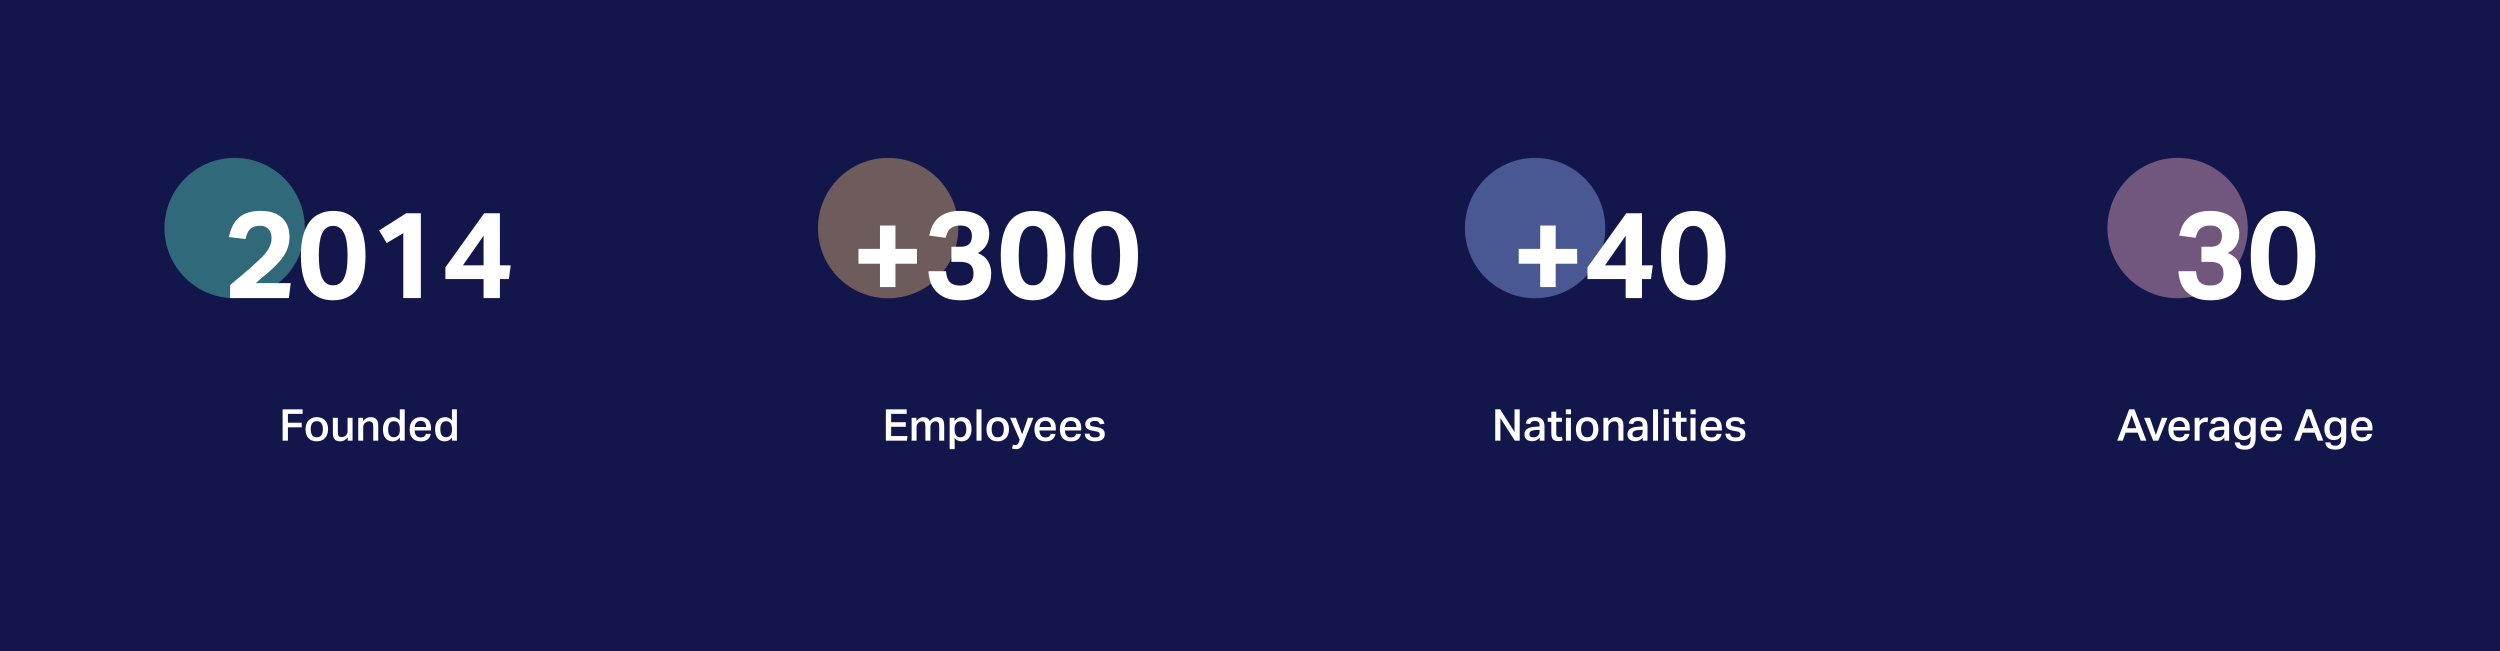 <svg xmlns="http://www.w3.org/2000/svg" width="1140" height="297" viewBox="0 0 1140 297" fill="none"><rect x="0" y="0" width="1140" height="297" fill="#808080" stroke="none"/><path opacity="0.9" d="M0 0H1140V297H0V0Z" fill="#060A45"></path><circle opacity="0.4" cx="405" cy="104" r="32" fill="#F6C574"></circle><path d="M401.267 120.25H391.467V113.474H401.267V102.834H408.323V113.474H418.123V120.25H408.323V130.89H401.267V120.25ZM431.383 123.666C431.57 126.092 432.186 127.791 433.231 128.762C434.277 129.732 435.807 130.218 437.823 130.218C439.615 130.218 441.071 129.807 442.191 128.986C443.349 128.127 443.927 126.727 443.927 124.786C443.927 122.882 443.442 121.519 442.471 120.698C441.538 119.839 439.97 119.41 437.767 119.41H433.847V112.522H438.215C441.538 112.522 443.199 110.86 443.199 107.538C443.199 106.903 443.106 106.306 442.919 105.746C442.733 105.148 442.434 104.644 442.023 104.234C441.613 103.786 441.071 103.45 440.399 103.226C439.727 102.964 438.887 102.834 437.879 102.834C436.087 102.834 434.65 103.244 433.567 104.066C432.485 104.887 431.701 106.343 431.215 108.434L423.711 107.426C424.047 105.82 424.533 104.327 425.167 102.946C425.839 101.564 426.735 100.37 427.855 99.362C429.013 98.354 430.413 97.57 432.055 97.01C433.698 96.45 435.658 96.17 437.935 96.17C440.138 96.17 442.061 96.45 443.703 97.01C445.346 97.532 446.709 98.26 447.791 99.194C448.911 100.127 449.733 101.247 450.255 102.554C450.815 103.823 451.095 105.186 451.095 106.642C451.095 108.546 450.666 110.244 449.807 111.738C448.986 113.194 447.679 114.407 445.887 115.378C448.127 116.311 449.695 117.599 450.591 119.242C451.525 120.847 451.991 122.602 451.991 124.506C451.991 126.335 451.73 128.015 451.207 129.546C450.685 131.076 449.845 132.383 448.687 133.466C447.567 134.548 446.13 135.388 444.375 135.986C442.621 136.62 440.511 136.938 438.047 136.938C435.247 136.938 432.914 136.546 431.047 135.762C429.218 134.94 427.743 133.895 426.623 132.626C425.503 131.356 424.701 129.938 424.215 128.37C423.73 126.764 423.45 125.196 423.375 123.666H431.383ZM470.964 136.938C466.335 136.938 462.732 135.295 460.156 132.01C457.617 128.724 456.348 123.572 456.348 116.554C456.348 113.044 456.684 110.02 457.356 107.482C458.065 104.906 459.055 102.778 460.324 101.098C461.631 99.418 463.199 98.186 465.028 97.402C466.857 96.58 468.911 96.17 471.188 96.17C475.817 96.17 479.401 97.831 481.94 101.154C484.516 104.439 485.804 109.572 485.804 116.554C485.804 123.572 484.497 128.724 481.884 132.01C479.308 135.295 475.668 136.938 470.964 136.938ZM471.02 130.106C472.252 130.106 473.279 129.807 474.1 129.21C474.959 128.575 475.649 127.679 476.172 126.522C476.695 125.327 477.068 123.908 477.292 122.266C477.516 120.586 477.628 118.682 477.628 116.554C477.628 114.426 477.516 112.54 477.292 110.898C477.068 109.218 476.695 107.799 476.172 106.642C475.649 105.447 474.959 104.551 474.1 103.954C473.279 103.319 472.252 103.002 471.02 103.002C469.788 103.002 468.761 103.319 467.94 103.954C467.119 104.551 466.447 105.447 465.924 106.642C465.439 107.799 465.084 109.218 464.86 110.898C464.636 112.54 464.524 114.426 464.524 116.554C464.524 118.682 464.636 120.586 464.86 122.266C465.084 123.908 465.439 125.327 465.924 126.522C466.447 127.679 467.119 128.575 467.94 129.21C468.761 129.807 469.788 130.106 471.02 130.106ZM504.105 136.938C499.475 136.938 495.873 135.295 493.297 132.01C490.758 128.724 489.489 123.572 489.489 116.554C489.489 113.044 489.825 110.02 490.497 107.482C491.206 104.906 492.195 102.778 493.465 101.098C494.771 99.418 496.339 98.186 498.169 97.402C499.998 96.58 502.051 96.17 504.329 96.17C508.958 96.17 512.542 97.831 515.081 101.154C517.657 104.439 518.945 109.572 518.945 116.554C518.945 123.572 517.638 128.724 515.025 132.01C512.449 135.295 508.809 136.938 504.105 136.938ZM504.161 130.106C505.393 130.106 506.419 129.807 507.241 129.21C508.099 128.575 508.79 127.679 509.313 126.522C509.835 125.327 510.209 123.908 510.433 122.266C510.657 120.586 510.769 118.682 510.769 116.554C510.769 114.426 510.657 112.54 510.433 110.898C510.209 109.218 509.835 107.799 509.313 106.642C508.79 105.447 508.099 104.551 507.241 103.954C506.419 103.319 505.393 103.002 504.161 103.002C502.929 103.002 501.902 103.319 501.081 103.954C500.259 104.551 499.587 105.447 499.065 106.642C498.579 107.799 498.225 109.218 498.001 110.898C497.777 112.54 497.665 114.426 497.665 116.554C497.665 118.682 497.777 120.586 498.001 122.266C498.225 123.908 498.579 125.327 499.065 126.522C499.587 127.679 500.259 128.575 501.081 129.21C501.902 129.807 502.929 130.106 504.161 130.106Z" fill="white"></path><path d="M403.946 186.65H413.446V188.73H406.366V192.53H413.046V194.63H406.366V198.85H413.826L413.546 200.93H403.946V186.65ZM417.898 190.53V192.03C418.618 191.03 419.472 190.45 420.458 190.29C420.712 190.25 420.978 190.23 421.258 190.23C421.965 190.256 422.538 190.436 422.978 190.77C423.418 191.09 423.738 191.53 423.938 192.09C424.858 190.836 425.992 190.21 427.338 190.21C428.445 190.21 429.258 190.516 429.778 191.13C430.298 191.743 430.558 192.723 430.558 194.07V200.93H428.278V194.69C428.278 194.183 428.245 193.763 428.178 193.43C428.112 193.096 428.012 192.836 427.878 192.65C427.758 192.45 427.598 192.316 427.398 192.25C427.198 192.17 426.972 192.13 426.718 192.13C426.318 192.13 425.965 192.203 425.658 192.35C425.352 192.496 425.092 192.69 424.878 192.93C424.678 193.17 424.525 193.443 424.418 193.75C424.312 194.043 424.258 194.35 424.258 194.67V200.93H421.978V194.47C421.978 193.576 421.838 192.963 421.558 192.63C421.292 192.296 420.918 192.13 420.438 192.13C420.238 192.13 419.998 192.176 419.718 192.27C419.438 192.35 419.165 192.49 418.898 192.69C418.645 192.89 418.425 193.156 418.238 193.49C418.052 193.823 417.958 194.23 417.958 194.71V200.93H415.698V190.53H417.898ZM433.042 190.53H435.262V191.97C435.688 191.396 436.175 190.963 436.722 190.67C437.282 190.363 437.922 190.21 438.642 190.21C439.375 190.21 440.015 190.343 440.562 190.61C441.108 190.863 441.562 191.23 441.922 191.71C442.295 192.19 442.568 192.77 442.742 193.45C442.928 194.116 443.022 194.863 443.022 195.69C443.022 196.53 442.915 197.296 442.702 197.99C442.488 198.67 442.182 199.256 441.782 199.75C441.395 200.23 440.922 200.603 440.362 200.87C439.802 201.123 439.168 201.25 438.462 201.25C437.902 201.25 437.355 201.143 436.822 200.93C436.288 200.716 435.788 200.323 435.322 199.75V204.81H433.042V190.53ZM435.302 195.91C435.302 196.59 435.375 197.156 435.522 197.61C435.668 198.05 435.862 198.403 436.102 198.67C436.355 198.936 436.642 199.123 436.962 199.23C437.295 199.336 437.642 199.39 438.002 199.39C438.375 199.39 438.722 199.323 439.042 199.19C439.362 199.056 439.642 198.843 439.882 198.55C440.122 198.256 440.308 197.876 440.442 197.41C440.575 196.943 440.642 196.376 440.642 195.71C440.642 195.03 440.568 194.463 440.422 194.01C440.288 193.543 440.102 193.17 439.862 192.89C439.635 192.596 439.368 192.39 439.062 192.27C438.755 192.15 438.435 192.09 438.102 192.09C437.288 192.09 436.615 192.356 436.082 192.89C435.562 193.423 435.302 194.263 435.302 195.41V195.91ZM447.569 186.65V200.93H445.289V186.65H447.569ZM454.971 199.41C455.931 199.41 456.631 199.083 457.071 198.43C457.524 197.763 457.751 196.856 457.751 195.71C457.751 194.576 457.524 193.683 457.071 193.03C456.631 192.376 455.931 192.05 454.971 192.05C454.011 192.05 453.304 192.383 452.851 193.05C452.411 193.703 452.191 194.59 452.191 195.71C452.191 196.843 452.404 197.743 452.831 198.41C453.271 199.076 453.984 199.41 454.971 199.41ZM454.951 201.25C453.324 201.25 452.064 200.77 451.171 199.81C450.277 198.85 449.831 197.49 449.831 195.73C449.831 194.903 449.944 194.15 450.171 193.47C450.411 192.79 450.751 192.21 451.191 191.73C451.631 191.25 452.171 190.876 452.811 190.61C453.451 190.343 454.177 190.21 454.991 190.21C455.817 190.21 456.551 190.35 457.191 190.63C457.831 190.896 458.364 191.27 458.791 191.75C459.231 192.23 459.557 192.81 459.771 193.49C459.997 194.156 460.111 194.89 460.111 195.69C460.111 196.596 459.984 197.396 459.731 198.09C459.477 198.77 459.117 199.35 458.651 199.83C458.197 200.296 457.657 200.65 457.031 200.89C456.404 201.13 455.711 201.25 454.951 201.25ZM461.893 202.77C462.226 202.89 462.606 202.95 463.033 202.95C463.433 202.95 463.746 202.85 463.973 202.65C464.199 202.463 464.413 202.103 464.613 201.57L464.993 200.57L460.613 190.53H463.253L466.113 198.03L468.733 190.53H471.213L467.073 201.03C466.833 201.643 466.606 202.183 466.393 202.65C466.179 203.116 465.939 203.51 465.673 203.83C465.406 204.15 465.086 204.39 464.713 204.55C464.353 204.723 463.906 204.81 463.373 204.81C463.026 204.81 462.706 204.783 462.413 204.73C462.119 204.69 461.806 204.616 461.473 204.51L461.893 202.77ZM481.306 197.85C481.119 198.93 480.659 199.77 479.926 200.37C479.192 200.956 478.139 201.25 476.766 201.25C475.112 201.25 473.852 200.776 472.986 199.83C472.132 198.87 471.706 197.523 471.706 195.79C471.706 194.896 471.826 194.103 472.066 193.41C472.319 192.716 472.666 192.136 473.106 191.67C473.559 191.19 474.092 190.83 474.706 190.59C475.332 190.336 476.019 190.21 476.766 190.21C477.566 190.21 478.259 190.336 478.846 190.59C479.432 190.83 479.919 191.176 480.306 191.63C480.692 192.07 480.979 192.603 481.166 193.23C481.352 193.843 481.446 194.53 481.446 195.29V196.29H473.986C474.012 197.236 474.252 198.003 474.706 198.59C475.159 199.176 475.846 199.47 476.766 199.47C477.486 199.47 478.026 199.33 478.386 199.05C478.746 198.77 478.986 198.37 479.106 197.85H481.306ZM479.226 194.71C479.226 193.856 479.026 193.183 478.626 192.69C478.226 192.196 477.586 191.95 476.706 191.95C475.866 191.95 475.226 192.203 474.786 192.71C474.346 193.203 474.092 193.87 474.026 194.71H479.226ZM492.907 197.85C492.721 198.93 492.261 199.77 491.527 200.37C490.794 200.956 489.741 201.25 488.367 201.25C486.714 201.25 485.454 200.776 484.587 199.83C483.734 198.87 483.307 197.523 483.307 195.79C483.307 194.896 483.427 194.103 483.667 193.41C483.921 192.716 484.267 192.136 484.707 191.67C485.161 191.19 485.694 190.83 486.307 190.59C486.934 190.336 487.621 190.21 488.367 190.21C489.167 190.21 489.861 190.336 490.447 190.59C491.034 190.83 491.521 191.176 491.907 191.63C492.294 192.07 492.581 192.603 492.767 193.23C492.954 193.843 493.047 194.53 493.047 195.29V196.29H485.587C485.614 197.236 485.854 198.003 486.307 198.59C486.761 199.176 487.447 199.47 488.367 199.47C489.087 199.47 489.627 199.33 489.987 199.05C490.347 198.77 490.587 198.37 490.707 197.85H492.907ZM490.827 194.71C490.827 193.856 490.627 193.183 490.227 192.69C489.827 192.196 489.187 191.95 488.307 191.95C487.467 191.95 486.827 192.203 486.387 192.71C485.947 193.203 485.694 193.87 485.627 194.71H490.827ZM496.829 197.75C496.869 198.096 496.962 198.383 497.109 198.61C497.255 198.823 497.435 198.996 497.649 199.13C497.875 199.263 498.135 199.356 498.429 199.41C498.722 199.45 499.035 199.47 499.369 199.47C500.129 199.47 500.675 199.356 501.009 199.13C501.342 198.903 501.509 198.57 501.509 198.13C501.509 197.783 501.402 197.49 501.189 197.25C500.989 197.01 500.569 196.836 499.929 196.73C499.102 196.583 498.375 196.443 497.749 196.31C497.122 196.176 496.595 195.996 496.169 195.77C495.742 195.53 495.422 195.23 495.209 194.87C494.995 194.496 494.889 193.996 494.889 193.37C494.889 192.89 494.995 192.456 495.209 192.07C495.422 191.67 495.715 191.336 496.089 191.07C496.475 190.79 496.929 190.576 497.449 190.43C497.982 190.283 498.562 190.21 499.189 190.21C499.989 190.21 500.655 190.29 501.189 190.45C501.722 190.61 502.155 190.83 502.489 191.11C502.822 191.39 503.075 191.71 503.249 192.07C503.422 192.43 503.555 192.81 503.649 193.21L501.609 193.49C501.449 192.97 501.202 192.583 500.869 192.33C500.549 192.076 500.009 191.95 499.249 191.95C498.809 191.95 498.449 191.99 498.169 192.07C497.889 192.15 497.662 192.25 497.489 192.37C497.329 192.49 497.215 192.623 497.149 192.77C497.095 192.916 497.069 193.063 497.069 193.21C497.069 193.436 497.095 193.623 497.149 193.77C497.202 193.916 497.295 194.036 497.429 194.13C497.575 194.223 497.769 194.303 498.009 194.37C498.249 194.436 498.549 194.503 498.909 194.57L500.209 194.79C500.902 194.91 501.475 195.063 501.929 195.25C502.395 195.436 502.762 195.67 503.029 195.95C503.309 196.216 503.502 196.53 503.609 196.89C503.715 197.25 503.769 197.65 503.769 198.09C503.769 199.036 503.409 199.803 502.689 200.39C501.969 200.963 500.875 201.25 499.409 201.25C498.809 201.25 498.229 201.19 497.669 201.07C497.122 200.963 496.629 200.776 496.189 200.51C495.749 200.243 495.389 199.89 495.109 199.45C494.842 198.996 494.689 198.43 494.649 197.75H496.829Z" fill="white"></path><circle opacity="0.4" cx="700" cy="104" r="32" fill="#9CBBFE"></circle><path d="M702.337 120.25H692.537V113.474H702.337V102.834H709.393V113.474H719.193V120.25H709.393V130.89H702.337V120.25ZM723.886 121.93L741.582 97.234H748.75V120.978H753.678L752.838 127.25H748.75V135.93H741.302V127.25H723.886V121.93ZM741.302 120.978V107.482L731.894 120.978H741.302ZM772.034 136.938C767.405 136.938 763.802 135.295 761.226 132.01C758.688 128.724 757.418 123.572 757.418 116.554C757.418 113.044 757.754 110.02 758.426 107.482C759.136 104.906 760.125 102.778 761.394 101.098C762.701 99.418 764.269 98.186 766.098 97.402C767.928 96.58 769.981 96.17 772.258 96.17C776.888 96.17 780.472 97.831 783.01 101.154C785.586 104.439 786.874 109.572 786.874 116.554C786.874 123.572 785.568 128.724 782.954 132.01C780.378 135.295 776.738 136.938 772.034 136.938ZM772.09 130.106C773.322 130.106 774.349 129.807 775.17 129.21C776.029 128.575 776.72 127.679 777.242 126.522C777.765 125.327 778.138 123.908 778.362 122.266C778.586 120.586 778.698 118.682 778.698 116.554C778.698 114.426 778.586 112.54 778.362 110.898C778.138 109.218 777.765 107.799 777.242 106.642C776.72 105.447 776.029 104.551 775.17 103.954C774.349 103.319 773.322 103.002 772.09 103.002C770.858 103.002 769.832 103.319 769.01 103.954C768.189 104.551 767.517 105.447 766.994 106.642C766.509 107.799 766.154 109.218 765.93 110.898C765.706 112.54 765.594 114.426 765.594 116.554C765.594 118.682 765.706 120.586 765.93 122.266C766.154 123.908 766.509 125.327 766.994 126.522C767.517 127.679 768.189 128.575 769.01 129.21C769.832 129.807 770.858 130.106 772.09 130.106Z" fill="white"></path><path d="M681.827 186.65H684.067L690.627 196.97V186.65H692.987V200.93H690.747L684.167 190.65V200.93H681.827V186.65ZM700.606 196.07C699.926 196.11 699.373 196.183 698.946 196.29C698.533 196.396 698.213 196.536 697.986 196.71C697.759 196.87 697.606 197.063 697.526 197.29C697.459 197.503 697.426 197.736 697.426 197.99C697.426 198.443 697.566 198.796 697.846 199.05C698.139 199.303 698.566 199.43 699.126 199.43C700.126 199.43 700.866 199.176 701.346 198.67C701.826 198.163 702.066 197.476 702.066 196.61V196.01L700.606 196.07ZM702.106 199.57C701.719 200.036 701.246 200.423 700.686 200.73C700.126 201.036 699.446 201.19 698.646 201.19C698.153 201.19 697.693 201.123 697.266 200.99C696.839 200.87 696.466 200.683 696.146 200.43C695.839 200.176 695.593 199.856 695.406 199.47C695.233 199.07 695.146 198.603 695.146 198.07C695.146 197.35 695.306 196.77 695.626 196.33C695.946 195.876 696.359 195.523 696.866 195.27C697.386 195.016 697.966 194.843 698.606 194.75C699.246 194.643 699.886 194.576 700.526 194.55L702.066 194.47V194.03C702.066 193.243 701.873 192.703 701.486 192.41C701.113 192.103 700.619 191.95 700.006 191.95C699.299 191.95 698.773 192.07 698.426 192.31C698.093 192.55 697.873 192.896 697.766 193.35L695.686 193.13C695.873 192.116 696.333 191.376 697.066 190.91C697.799 190.443 698.806 190.21 700.086 190.21C700.913 190.21 701.593 190.316 702.126 190.53C702.673 190.743 703.106 191.036 703.426 191.41C703.746 191.783 703.966 192.23 704.086 192.75C704.219 193.256 704.286 193.816 704.286 194.43V200.93H702.106V199.57ZM705.762 192.33V190.53H707.402V187.73H709.662V190.53H712.242V192.33H709.662V197.77C709.662 198.303 709.769 198.69 709.982 198.93C710.209 199.17 710.536 199.29 710.962 199.29C711.189 199.29 711.402 199.276 711.602 199.25C711.816 199.223 712.022 199.176 712.222 199.11L712.562 200.81C711.922 201.023 711.229 201.13 710.482 201.13C709.336 201.13 708.536 200.836 708.082 200.25C707.629 199.65 707.402 198.756 707.402 197.57V192.33H705.762ZM716.388 186.65V188.91H714.028V186.65H716.388ZM716.348 190.53V200.93H714.068V190.53H716.348ZM723.75 199.41C724.71 199.41 725.41 199.083 725.85 198.43C726.303 197.763 726.53 196.856 726.53 195.71C726.53 194.576 726.303 193.683 725.85 193.03C725.41 192.376 724.71 192.05 723.75 192.05C722.79 192.05 722.083 192.383 721.63 193.05C721.19 193.703 720.97 194.59 720.97 195.71C720.97 196.843 721.183 197.743 721.61 198.41C722.05 199.076 722.763 199.41 723.75 199.41ZM723.73 201.25C722.103 201.25 720.843 200.77 719.95 199.81C719.057 198.85 718.61 197.49 718.61 195.73C718.61 194.903 718.723 194.15 718.95 193.47C719.19 192.79 719.53 192.21 719.97 191.73C720.41 191.25 720.95 190.876 721.59 190.61C722.23 190.343 722.957 190.21 723.77 190.21C724.597 190.21 725.33 190.35 725.97 190.63C726.61 190.896 727.143 191.27 727.57 191.75C728.01 192.23 728.337 192.81 728.55 193.49C728.777 194.156 728.89 194.89 728.89 195.69C728.89 196.596 728.763 197.396 728.51 198.09C728.257 198.77 727.897 199.35 727.43 199.83C726.977 200.296 726.437 200.65 725.81 200.89C725.183 201.13 724.49 201.25 723.73 201.25ZM733.357 190.53V192.05C733.824 191.41 734.344 190.943 734.917 190.65C735.504 190.356 736.131 190.21 736.797 190.21C739.117 190.21 740.277 191.49 740.277 194.05V200.93H737.997V194.41C737.997 193.57 737.844 192.983 737.537 192.65C737.231 192.303 736.777 192.13 736.177 192.13C735.777 192.13 735.404 192.203 735.057 192.35C734.724 192.483 734.437 192.67 734.197 192.91C733.957 193.15 733.764 193.43 733.617 193.75C733.484 194.056 733.417 194.383 733.417 194.73V200.93H731.157V190.53H733.357ZM747.579 196.07C746.899 196.11 746.345 196.183 745.919 196.29C745.505 196.396 745.185 196.536 744.959 196.71C744.732 196.87 744.579 197.063 744.499 197.29C744.432 197.503 744.399 197.736 744.399 197.99C744.399 198.443 744.539 198.796 744.819 199.05C745.112 199.303 745.539 199.43 746.099 199.43C747.099 199.43 747.839 199.176 748.319 198.67C748.799 198.163 749.039 197.476 749.039 196.61V196.01L747.579 196.07ZM749.079 199.57C748.692 200.036 748.219 200.423 747.659 200.73C747.099 201.036 746.419 201.19 745.619 201.19C745.125 201.19 744.665 201.123 744.239 200.99C743.812 200.87 743.439 200.683 743.119 200.43C742.812 200.176 742.565 199.856 742.379 199.47C742.205 199.07 742.119 198.603 742.119 198.07C742.119 197.35 742.279 196.77 742.599 196.33C742.919 195.876 743.332 195.523 743.839 195.27C744.359 195.016 744.939 194.843 745.579 194.75C746.219 194.643 746.859 194.576 747.499 194.55L749.039 194.47V194.03C749.039 193.243 748.845 192.703 748.459 192.41C748.085 192.103 747.592 191.95 746.979 191.95C746.272 191.95 745.745 192.07 745.399 192.31C745.065 192.55 744.845 192.896 744.739 193.35L742.659 193.13C742.845 192.116 743.305 191.376 744.039 190.91C744.772 190.443 745.779 190.21 747.059 190.21C747.885 190.21 748.565 190.316 749.099 190.53C749.645 190.743 750.079 191.036 750.399 191.41C750.719 191.783 750.939 192.23 751.059 192.75C751.192 193.256 751.259 193.816 751.259 194.43V200.93H749.079V199.57ZM756.055 186.65V200.93H753.775V186.65H756.055ZM761.017 186.65V188.91H758.657V186.65H761.017ZM760.977 190.53V200.93H758.697V190.53H760.977ZM762.579 192.33V190.53H764.219V187.73H766.479V190.53H769.059V192.33H766.479V197.77C766.479 198.303 766.585 198.69 766.799 198.93C767.025 199.17 767.352 199.29 767.779 199.29C768.005 199.29 768.219 199.276 768.419 199.25C768.632 199.223 768.839 199.176 769.039 199.11L769.379 200.81C768.739 201.023 768.045 201.13 767.299 201.13C766.152 201.13 765.352 200.836 764.899 200.25C764.445 199.65 764.219 198.756 764.219 197.57V192.33H762.579ZM773.204 186.65V188.91H770.844V186.65H773.204ZM773.164 190.53V200.93H770.884V190.53H773.164ZM785.026 197.85C784.84 198.93 784.38 199.77 783.646 200.37C782.913 200.956 781.86 201.25 780.486 201.25C778.833 201.25 777.573 200.776 776.706 199.83C775.853 198.87 775.426 197.523 775.426 195.79C775.426 194.896 775.546 194.103 775.786 193.41C776.04 192.716 776.386 192.136 776.826 191.67C777.28 191.19 777.813 190.83 778.426 190.59C779.053 190.336 779.74 190.21 780.486 190.21C781.286 190.21 781.98 190.336 782.566 190.59C783.153 190.83 783.64 191.176 784.026 191.63C784.413 192.07 784.7 192.603 784.886 193.23C785.073 193.843 785.166 194.53 785.166 195.29V196.29H777.706C777.733 197.236 777.973 198.003 778.426 198.59C778.88 199.176 779.566 199.47 780.486 199.47C781.206 199.47 781.746 199.33 782.106 199.05C782.466 198.77 782.706 198.37 782.826 197.85H785.026ZM782.946 194.71C782.946 193.856 782.746 193.183 782.346 192.69C781.946 192.196 781.306 191.95 780.426 191.95C779.586 191.95 778.946 192.203 778.506 192.71C778.066 193.203 777.813 193.87 777.746 194.71H782.946ZM788.948 197.75C788.988 198.096 789.081 198.383 789.228 198.61C789.375 198.823 789.555 198.996 789.768 199.13C789.995 199.263 790.255 199.356 790.548 199.41C790.841 199.45 791.155 199.47 791.488 199.47C792.248 199.47 792.795 199.356 793.128 199.13C793.461 198.903 793.628 198.57 793.628 198.13C793.628 197.783 793.521 197.49 793.308 197.25C793.108 197.01 792.688 196.836 792.048 196.73C791.221 196.583 790.495 196.443 789.868 196.31C789.241 196.176 788.715 195.996 788.288 195.77C787.861 195.53 787.541 195.23 787.328 194.87C787.115 194.496 787.008 193.996 787.008 193.37C787.008 192.89 787.115 192.456 787.328 192.07C787.541 191.67 787.835 191.336 788.208 191.07C788.595 190.79 789.048 190.576 789.568 190.43C790.101 190.283 790.681 190.21 791.308 190.21C792.108 190.21 792.775 190.29 793.308 190.45C793.841 190.61 794.275 190.83 794.608 191.11C794.941 191.39 795.195 191.71 795.368 192.07C795.541 192.43 795.675 192.81 795.768 193.21L793.728 193.49C793.568 192.97 793.321 192.583 792.988 192.33C792.668 192.076 792.128 191.95 791.368 191.95C790.928 191.95 790.568 191.99 790.288 192.07C790.008 192.15 789.781 192.25 789.608 192.37C789.448 192.49 789.335 192.623 789.268 192.77C789.215 192.916 789.188 193.063 789.188 193.21C789.188 193.436 789.215 193.623 789.268 193.77C789.321 193.916 789.415 194.036 789.548 194.13C789.695 194.223 789.888 194.303 790.128 194.37C790.368 194.436 790.668 194.503 791.028 194.57L792.328 194.79C793.021 194.91 793.595 195.063 794.048 195.25C794.515 195.436 794.881 195.67 795.148 195.95C795.428 196.216 795.621 196.53 795.728 196.89C795.835 197.25 795.888 197.65 795.888 198.09C795.888 199.036 795.528 199.803 794.808 200.39C794.088 200.963 792.995 201.25 791.528 201.25C790.928 201.25 790.348 201.19 789.788 201.07C789.241 200.963 788.748 200.776 788.308 200.51C787.868 200.243 787.508 199.89 787.228 199.45C786.961 198.996 786.808 198.43 786.768 197.75H788.948Z" fill="white"></path><circle opacity="0.4" cx="993" cy="104" r="32" fill="#FFB6CB"></circle><path d="M1001.38 123.666C1001.57 126.092 1002.19 127.791 1003.23 128.762C1004.28 129.732 1005.81 130.218 1007.82 130.218C1009.62 130.218 1011.07 129.807 1012.19 128.986C1013.35 128.127 1013.93 126.727 1013.93 124.786C1013.93 122.882 1013.44 121.519 1012.47 120.698C1011.54 119.839 1009.97 119.41 1007.77 119.41H1003.85V112.522H1008.22C1011.54 112.522 1013.2 110.86 1013.2 107.538C1013.2 106.903 1013.11 106.306 1012.92 105.746C1012.73 105.148 1012.43 104.644 1012.02 104.234C1011.61 103.786 1011.07 103.45 1010.4 103.226C1009.73 102.964 1008.89 102.834 1007.88 102.834C1006.09 102.834 1004.65 103.244 1003.57 104.066C1002.48 104.887 1001.7 106.343 1001.22 108.434L993.711 107.426C994.047 105.82 994.533 104.327 995.167 102.946C995.839 101.564 996.735 100.37 997.855 99.362C999.013 98.354 1000.41 97.57 1002.06 97.01C1003.7 96.45 1005.66 96.17 1007.94 96.17C1010.14 96.17 1012.06 96.45 1013.7 97.01C1015.35 97.532 1016.71 98.26 1017.79 99.194C1018.91 100.127 1019.73 101.247 1020.26 102.554C1020.82 103.823 1021.1 105.186 1021.1 106.642C1021.1 108.546 1020.67 110.244 1019.81 111.738C1018.99 113.194 1017.68 114.407 1015.89 115.378C1018.13 116.311 1019.7 117.599 1020.59 119.242C1021.52 120.847 1021.99 122.602 1021.99 124.506C1021.99 126.335 1021.73 128.015 1021.21 129.546C1020.68 131.076 1019.84 132.383 1018.69 133.466C1017.57 134.548 1016.13 135.388 1014.38 135.986C1012.62 136.62 1010.51 136.938 1008.05 136.938C1005.25 136.938 1002.91 136.546 1001.05 135.762C999.218 134.94 997.743 133.895 996.623 132.626C995.503 131.356 994.701 129.938 994.215 128.37C993.73 126.764 993.45 125.196 993.375 123.666H1001.38ZM1040.96 136.938C1036.33 136.938 1032.73 135.295 1030.16 132.01C1027.62 128.724 1026.35 123.572 1026.35 116.554C1026.35 113.044 1026.68 110.02 1027.36 107.482C1028.07 104.906 1029.05 102.778 1030.32 101.098C1031.63 99.418 1033.2 98.186 1035.03 97.402C1036.86 96.58 1038.91 96.17 1041.19 96.17C1045.82 96.17 1049.4 97.831 1051.94 101.154C1054.52 104.439 1055.8 109.572 1055.8 116.554C1055.8 123.572 1054.5 128.724 1051.88 132.01C1049.31 135.295 1045.67 136.938 1040.96 136.938ZM1041.02 130.106C1042.25 130.106 1043.28 129.807 1044.1 129.21C1044.96 128.575 1045.65 127.679 1046.17 126.522C1046.69 125.327 1047.07 123.908 1047.29 122.266C1047.52 120.586 1047.63 118.682 1047.63 116.554C1047.63 114.426 1047.52 112.54 1047.29 110.898C1047.07 109.218 1046.69 107.799 1046.17 106.642C1045.65 105.447 1044.96 104.551 1044.1 103.954C1043.28 103.319 1042.25 103.002 1041.02 103.002C1039.79 103.002 1038.76 103.319 1037.94 103.954C1037.12 104.551 1036.45 105.447 1035.92 106.642C1035.44 107.799 1035.08 109.218 1034.86 110.898C1034.64 112.54 1034.52 114.426 1034.52 116.554C1034.52 118.682 1034.64 120.586 1034.86 122.266C1035.08 123.908 1035.44 125.327 1035.92 126.522C1036.45 127.679 1037.12 128.575 1037.94 129.21C1038.76 129.807 1039.79 130.106 1041.02 130.106Z" fill="white"></path><path d="M970.9 186.65H973.3L978.74 200.93H976.16L974.82 197.29H969.28L967.96 200.93H965.46L970.9 186.65ZM974.16 195.27L972.04 189.39L969.94 195.27H974.16ZM980.364 190.53L983.064 198.37L985.804 190.53H988.324L984.184 200.93H981.844L977.724 190.53H980.364ZM998.397 197.85C998.211 198.93 997.751 199.77 997.017 200.37C996.284 200.956 995.231 201.25 993.857 201.25C992.204 201.25 990.944 200.776 990.077 199.83C989.224 198.87 988.797 197.523 988.797 195.79C988.797 194.896 988.917 194.103 989.157 193.41C989.411 192.716 989.757 192.136 990.197 191.67C990.651 191.19 991.184 190.83 991.797 190.59C992.424 190.336 993.111 190.21 993.857 190.21C994.657 190.21 995.351 190.336 995.937 190.59C996.524 190.83 997.011 191.176 997.397 191.63C997.784 192.07 998.071 192.603 998.257 193.23C998.444 193.843 998.537 194.53 998.537 195.29V196.29H991.077C991.104 197.236 991.344 198.003 991.797 198.59C992.251 199.176 992.937 199.47 993.857 199.47C994.577 199.47 995.117 199.33 995.477 199.05C995.837 198.77 996.077 198.37 996.197 197.85H998.397ZM996.317 194.71C996.317 193.856 996.117 193.183 995.717 192.69C995.317 192.196 994.677 191.95 993.797 191.95C992.957 191.95 992.317 192.203 991.877 192.71C991.437 193.203 991.184 193.87 991.117 194.71H996.317ZM1002.96 190.53V192.07C1003.32 191.523 1003.75 191.103 1004.26 190.81C1004.77 190.516 1005.31 190.37 1005.88 190.37C1006.11 190.37 1006.29 190.376 1006.44 190.39C1006.6 190.403 1006.75 190.423 1006.9 190.45L1006.64 192.53C1006.49 192.49 1006.33 192.463 1006.16 192.45C1005.99 192.436 1005.81 192.43 1005.62 192.43C1005.19 192.43 1004.82 192.503 1004.5 192.65C1004.18 192.783 1003.91 192.963 1003.68 193.19C1003.47 193.416 1003.3 193.676 1003.18 193.97C1003.07 194.25 1003.02 194.536 1003.02 194.83V200.93H1000.76V190.53H1002.96ZM1012.81 196.07C1012.13 196.11 1011.57 196.183 1011.15 196.29C1010.73 196.396 1010.41 196.536 1010.19 196.71C1009.96 196.87 1009.81 197.063 1009.73 197.29C1009.66 197.503 1009.63 197.736 1009.63 197.99C1009.63 198.443 1009.77 198.796 1010.05 199.05C1010.34 199.303 1010.77 199.43 1011.33 199.43C1012.33 199.43 1013.07 199.176 1013.55 198.67C1014.03 198.163 1014.27 197.476 1014.27 196.61V196.01L1012.81 196.07ZM1014.31 199.57C1013.92 200.036 1013.45 200.423 1012.89 200.73C1012.33 201.036 1011.65 201.19 1010.85 201.19C1010.35 201.19 1009.89 201.123 1009.47 200.99C1009.04 200.87 1008.67 200.683 1008.35 200.43C1008.04 200.176 1007.79 199.856 1007.61 199.47C1007.43 199.07 1007.35 198.603 1007.35 198.07C1007.35 197.35 1007.51 196.77 1007.83 196.33C1008.15 195.876 1008.56 195.523 1009.07 195.27C1009.59 195.016 1010.17 194.843 1010.81 194.75C1011.45 194.643 1012.09 194.576 1012.73 194.55L1014.27 194.47V194.03C1014.27 193.243 1014.07 192.703 1013.69 192.41C1013.31 192.103 1012.82 191.95 1012.21 191.95C1011.5 191.95 1010.97 192.07 1010.63 192.31C1010.29 192.55 1010.07 192.896 1009.97 193.35L1007.89 193.13C1008.07 192.116 1008.53 191.376 1009.27 190.91C1010 190.443 1011.01 190.21 1012.29 190.21C1013.11 190.21 1013.79 190.316 1014.33 190.53C1014.87 190.743 1015.31 191.036 1015.63 191.41C1015.95 191.783 1016.17 192.23 1016.29 192.75C1016.42 193.256 1016.49 193.816 1016.49 194.43V200.93H1014.31V199.57ZM1026.32 195.35C1026.32 194.71 1026.24 194.176 1026.08 193.75C1025.93 193.323 1025.73 192.99 1025.48 192.75C1025.24 192.496 1024.95 192.323 1024.62 192.23C1024.3 192.123 1023.97 192.07 1023.64 192.07C1022.8 192.07 1022.15 192.356 1021.68 192.93C1021.23 193.503 1021 194.343 1021 195.45C1021 196.076 1021.07 196.61 1021.2 197.05C1021.35 197.476 1021.53 197.823 1021.76 198.09C1021.99 198.356 1022.25 198.55 1022.56 198.67C1022.87 198.79 1023.19 198.85 1023.54 198.85C1024.51 198.85 1025.22 198.556 1025.66 197.97C1026.1 197.383 1026.32 196.55 1026.32 195.47V195.35ZM1021.32 201.73C1021.48 202.73 1022.19 203.23 1023.44 203.23H1023.96C1024.47 203.216 1024.87 203.11 1025.18 202.91C1025.49 202.723 1025.72 202.47 1025.88 202.15C1026.05 201.83 1026.17 201.463 1026.22 201.05C1026.27 200.636 1026.3 200.196 1026.3 199.73V199.03C1025.53 200.123 1024.43 200.67 1023 200.67C1022.25 200.67 1021.6 200.543 1021.04 200.29C1020.49 200.023 1020.04 199.663 1019.68 199.21C1019.32 198.743 1019.05 198.19 1018.88 197.55C1018.71 196.91 1018.62 196.216 1018.62 195.47C1018.62 194.75 1018.71 194.076 1018.9 193.45C1019.1 192.81 1019.39 192.256 1019.76 191.79C1020.13 191.31 1020.59 190.936 1021.14 190.67C1021.69 190.39 1022.31 190.243 1023.02 190.23C1023.23 190.216 1023.47 190.23 1023.74 190.27C1024.22 190.336 1024.68 190.483 1025.12 190.71C1025.56 190.923 1025.97 191.283 1026.36 191.79V190.53H1028.58V199.49C1028.58 200.383 1028.49 201.17 1028.32 201.85C1028.15 202.543 1027.87 203.123 1027.48 203.59C1027.11 204.07 1026.61 204.43 1026 204.67C1025.39 204.91 1024.64 205.03 1023.76 205.03C1022.2 205.03 1021.05 204.756 1020.32 204.21C1019.59 203.663 1019.16 202.836 1019.04 201.73H1021.32ZM1040.41 197.85C1040.22 198.93 1039.76 199.77 1039.03 200.37C1038.3 200.956 1037.24 201.25 1035.87 201.25C1034.22 201.25 1032.96 200.776 1032.09 199.83C1031.24 198.87 1030.81 197.523 1030.81 195.79C1030.81 194.896 1030.93 194.103 1031.17 193.41C1031.42 192.716 1031.77 192.136 1032.21 191.67C1032.66 191.19 1033.2 190.83 1033.81 190.59C1034.44 190.336 1035.12 190.21 1035.87 190.21C1036.67 190.21 1037.36 190.336 1037.95 190.59C1038.54 190.83 1039.02 191.176 1039.41 191.63C1039.8 192.07 1040.08 192.603 1040.27 193.23C1040.46 193.843 1040.55 194.53 1040.55 195.29V196.29H1033.09C1033.12 197.236 1033.36 198.003 1033.81 198.59C1034.26 199.176 1034.95 199.47 1035.87 199.47C1036.59 199.47 1037.13 199.33 1037.49 199.05C1037.85 198.77 1038.09 198.37 1038.21 197.85H1040.41ZM1038.33 194.71C1038.33 193.856 1038.13 193.183 1037.73 192.69C1037.33 192.196 1036.69 191.95 1035.81 191.95C1034.97 191.95 1034.33 192.203 1033.89 192.71C1033.45 193.203 1033.2 193.87 1033.13 194.71H1038.33ZM1051.58 186.65H1053.98L1059.42 200.93H1056.84L1055.5 197.29H1049.96L1048.64 200.93H1046.14L1051.58 186.65ZM1054.84 195.27L1052.72 189.39L1050.62 195.27H1054.84ZM1067.61 195.35C1067.61 194.71 1067.53 194.176 1067.37 193.75C1067.22 193.323 1067.02 192.99 1066.77 192.75C1066.53 192.496 1066.24 192.323 1065.91 192.23C1065.59 192.123 1065.26 192.07 1064.93 192.07C1064.09 192.07 1063.44 192.356 1062.97 192.93C1062.52 193.503 1062.29 194.343 1062.29 195.45C1062.29 196.076 1062.36 196.61 1062.49 197.05C1062.64 197.476 1062.82 197.823 1063.05 198.09C1063.28 198.356 1063.54 198.55 1063.85 198.67C1064.16 198.79 1064.48 198.85 1064.83 198.85C1065.8 198.85 1066.51 198.556 1066.95 197.97C1067.39 197.383 1067.61 196.55 1067.61 195.47V195.35ZM1062.61 201.73C1062.77 202.73 1063.48 203.23 1064.73 203.23H1065.25C1065.76 203.216 1066.16 203.11 1066.47 202.91C1066.78 202.723 1067.01 202.47 1067.17 202.15C1067.34 201.83 1067.46 201.463 1067.51 201.05C1067.56 200.636 1067.59 200.196 1067.59 199.73V199.03C1066.82 200.123 1065.72 200.67 1064.29 200.67C1063.54 200.67 1062.89 200.543 1062.33 200.29C1061.78 200.023 1061.33 199.663 1060.97 199.21C1060.61 198.743 1060.34 198.19 1060.17 197.55C1060 196.91 1059.91 196.216 1059.91 195.47C1059.91 194.75 1060 194.076 1060.19 193.45C1060.39 192.81 1060.68 192.256 1061.05 191.79C1061.42 191.31 1061.88 190.936 1062.43 190.67C1062.98 190.39 1063.6 190.243 1064.31 190.23C1064.52 190.216 1064.76 190.23 1065.03 190.27C1065.51 190.336 1065.97 190.483 1066.41 190.71C1066.85 190.923 1067.26 191.283 1067.65 191.79V190.53H1069.87V199.49C1069.87 200.383 1069.78 201.17 1069.61 201.85C1069.44 202.543 1069.16 203.123 1068.77 203.59C1068.4 204.07 1067.9 204.43 1067.29 204.67C1066.68 204.91 1065.93 205.03 1065.05 205.03C1063.49 205.03 1062.34 204.756 1061.61 204.21C1060.88 203.663 1060.45 202.836 1060.33 201.73H1062.61ZM1081.7 197.85C1081.51 198.93 1081.05 199.77 1080.32 200.37C1079.58 200.956 1078.53 201.25 1077.16 201.25C1075.5 201.25 1074.24 200.776 1073.38 199.83C1072.52 198.87 1072.1 197.523 1072.1 195.79C1072.1 194.896 1072.22 194.103 1072.46 193.41C1072.71 192.716 1073.06 192.136 1073.5 191.67C1073.95 191.19 1074.48 190.83 1075.1 190.59C1075.72 190.336 1076.41 190.21 1077.16 190.21C1077.96 190.21 1078.65 190.336 1079.24 190.59C1079.82 190.83 1080.31 191.176 1080.7 191.63C1081.08 192.07 1081.37 192.603 1081.56 193.23C1081.74 193.843 1081.84 194.53 1081.84 195.29V196.29H1074.38C1074.4 197.236 1074.64 198.003 1075.1 198.59C1075.55 199.176 1076.24 199.47 1077.16 199.47C1077.88 199.47 1078.42 199.33 1078.78 199.05C1079.14 198.77 1079.38 198.37 1079.5 197.85H1081.7ZM1079.62 194.71C1079.62 193.856 1079.42 193.183 1079.02 192.69C1078.62 192.196 1077.98 191.95 1077.1 191.95C1076.26 191.95 1075.62 192.203 1075.18 192.71C1074.74 193.203 1074.48 193.87 1074.42 194.71H1079.62Z" fill="white"></path><circle opacity="0.4" cx="107" cy="104" r="32" fill="#5DE8C1"></circle><path d="M104.907 130.05C106.512 128.631 108.099 127.287 109.667 126.018C111.235 124.711 112.821 123.348 114.427 121.93C115.995 120.548 117.357 119.298 118.515 118.178C119.709 117.058 120.699 115.975 121.483 114.93C122.267 113.884 122.845 112.858 123.219 111.85C123.629 110.804 123.835 109.666 123.835 108.434C123.835 106.828 123.368 105.522 122.435 104.514C121.539 103.468 120.307 102.946 118.739 102.946C116.872 102.946 115.397 103.375 114.315 104.234C113.269 105.055 112.485 106.642 111.963 108.994L104.347 108.098C104.683 106.492 105.168 104.98 105.803 103.562C106.437 102.106 107.296 100.836 108.379 99.754C109.499 98.634 110.899 97.756 112.579 97.122C114.259 96.487 116.331 96.17 118.795 96.17C123.125 96.17 126.411 97.234 128.651 99.362C130.891 101.49 132.011 104.383 132.011 108.042C132.011 109.61 131.805 111.066 131.395 112.41C131.021 113.716 130.443 115.004 129.659 116.274C128.875 117.543 127.867 118.831 126.635 120.138C125.44 121.407 124.003 122.788 122.323 124.282C121.427 125.028 120.512 125.775 119.579 126.522C118.683 127.268 117.712 128.127 116.667 129.098H132.571L131.731 135.93H104.907V130.05ZM151.823 136.938C147.194 136.938 143.591 135.295 141.015 132.01C138.477 128.724 137.207 123.572 137.207 116.554C137.207 113.044 137.543 110.02 138.215 107.482C138.925 104.906 139.914 102.778 141.183 101.098C142.49 99.418 144.058 98.186 145.887 97.402C147.717 96.58 149.77 96.17 152.047 96.17C156.677 96.17 160.261 97.831 162.799 101.154C165.375 104.439 166.663 109.572 166.663 116.554C166.663 123.572 165.357 128.724 162.743 132.01C160.167 135.295 156.527 136.938 151.823 136.938ZM151.879 130.106C153.111 130.106 154.138 129.807 154.959 129.21C155.818 128.575 156.509 127.679 157.031 126.522C157.554 125.327 157.927 123.908 158.151 122.266C158.375 120.586 158.487 118.682 158.487 116.554C158.487 114.426 158.375 112.54 158.151 110.898C157.927 109.218 157.554 107.799 157.031 106.642C156.509 105.447 155.818 104.551 154.959 103.954C154.138 103.319 153.111 103.002 151.879 103.002C150.647 103.002 149.621 103.319 148.799 103.954C147.978 104.551 147.306 105.447 146.783 106.642C146.298 107.799 145.943 109.218 145.719 110.898C145.495 112.54 145.383 114.426 145.383 116.554C145.383 118.682 145.495 120.586 145.719 122.266C145.943 123.908 146.298 125.327 146.783 126.522C147.306 127.679 147.978 128.575 148.799 129.21C149.621 129.807 150.647 130.106 151.879 130.106ZM183.9 106.306L176.34 110.842L172.868 105.074L185.244 97.234H191.908V135.93H183.9V106.306ZM203.097 121.93L220.793 97.234H227.961V120.978H232.889L232.049 127.25H227.961V135.93H220.513V127.25H203.097V121.93ZM220.513 120.978V107.482L211.105 120.978H220.513Z" fill="white"></path><path d="M137.988 186.65V188.73H131.288V192.77H137.588V194.87H131.288V200.93H128.868V186.65H137.988ZM144.463 199.41C145.423 199.41 146.123 199.083 146.563 198.43C147.016 197.763 147.243 196.856 147.243 195.71C147.243 194.576 147.016 193.683 146.563 193.03C146.123 192.376 145.423 192.05 144.463 192.05C143.503 192.05 142.796 192.383 142.343 193.05C141.903 193.703 141.683 194.59 141.683 195.71C141.683 196.843 141.896 197.743 142.323 198.41C142.763 199.076 143.476 199.41 144.463 199.41ZM144.443 201.25C142.816 201.25 141.556 200.77 140.663 199.81C139.769 198.85 139.323 197.49 139.323 195.73C139.323 194.903 139.436 194.15 139.663 193.47C139.903 192.79 140.243 192.21 140.683 191.73C141.123 191.25 141.663 190.876 142.303 190.61C142.943 190.343 143.669 190.21 144.483 190.21C145.309 190.21 146.043 190.35 146.683 190.63C147.323 190.896 147.856 191.27 148.283 191.75C148.723 192.23 149.049 192.81 149.263 193.49C149.489 194.156 149.603 194.89 149.603 195.69C149.603 196.596 149.476 197.396 149.223 198.09C148.969 198.77 148.609 199.35 148.143 199.83C147.689 200.296 147.149 200.65 146.523 200.89C145.896 201.13 145.203 201.25 144.443 201.25ZM154.05 190.53V197.07C154.05 197.936 154.19 198.53 154.47 198.85C154.764 199.17 155.204 199.33 155.79 199.33C156.11 199.33 156.43 199.27 156.75 199.15C157.084 199.03 157.377 198.856 157.63 198.63C157.884 198.403 158.09 198.13 158.25 197.81C158.41 197.49 158.49 197.13 158.49 196.73V190.53H160.77V200.93H158.55V199.41C158.07 200.05 157.55 200.516 156.99 200.81C156.43 201.103 155.83 201.25 155.19 201.25C153.977 201.25 153.104 200.936 152.57 200.31C152.05 199.683 151.79 198.723 151.79 197.43V190.53H154.05ZM165.555 190.53V192.05C166.021 191.41 166.541 190.943 167.115 190.65C167.701 190.356 168.328 190.21 168.995 190.21C171.315 190.21 172.475 191.49 172.475 194.05V200.93H170.195V194.41C170.195 193.57 170.041 192.983 169.735 192.65C169.428 192.303 168.975 192.13 168.375 192.13C167.975 192.13 167.601 192.203 167.255 192.35C166.921 192.483 166.635 192.67 166.395 192.91C166.155 193.15 165.961 193.43 165.815 193.75C165.681 194.056 165.615 194.383 165.615 194.73V200.93H163.355V190.53H165.555ZM182.316 195.51C182.316 194.856 182.242 194.31 182.096 193.87C181.962 193.416 181.769 193.063 181.516 192.81C181.276 192.543 180.989 192.356 180.656 192.25C180.336 192.13 179.996 192.07 179.636 192.07C178.796 192.07 178.142 192.37 177.676 192.97C177.222 193.57 176.996 194.483 176.996 195.71C176.996 196.376 177.056 196.943 177.176 197.41C177.309 197.876 177.489 198.256 177.716 198.55C177.956 198.843 178.229 199.056 178.536 199.19C178.842 199.323 179.176 199.39 179.536 199.39C180.362 199.39 181.029 199.123 181.536 198.59C182.056 198.043 182.316 197.196 182.316 196.05V195.51ZM182.336 199.49C181.909 200.076 181.422 200.516 180.876 200.81C180.342 201.103 179.716 201.25 178.996 201.25C178.249 201.25 177.602 201.116 177.056 200.85C176.509 200.583 176.056 200.21 175.696 199.73C175.336 199.236 175.062 198.656 174.876 197.99C174.702 197.31 174.616 196.563 174.616 195.75C174.616 194.99 174.709 194.283 174.896 193.63C175.082 192.963 175.356 192.39 175.716 191.91C176.076 191.416 176.516 191.023 177.036 190.73C177.569 190.436 178.182 190.276 178.876 190.25C179.009 190.236 179.142 190.236 179.276 190.25C179.409 190.25 179.549 190.256 179.696 190.27C180.162 190.323 180.609 190.456 181.036 190.67C181.476 190.87 181.896 191.21 182.296 191.69V186.65H184.556V200.93H182.336V199.49ZM196.403 197.85C196.217 198.93 195.757 199.77 195.023 200.37C194.29 200.956 193.237 201.25 191.863 201.25C190.21 201.25 188.95 200.776 188.083 199.83C187.23 198.87 186.803 197.523 186.803 195.79C186.803 194.896 186.923 194.103 187.163 193.41C187.417 192.716 187.763 192.136 188.203 191.67C188.657 191.19 189.19 190.83 189.803 190.59C190.43 190.336 191.117 190.21 191.863 190.21C192.663 190.21 193.357 190.336 193.943 190.59C194.53 190.83 195.017 191.176 195.403 191.63C195.79 192.07 196.077 192.603 196.263 193.23C196.45 193.843 196.543 194.53 196.543 195.29V196.29H189.083C189.11 197.236 189.35 198.003 189.803 198.59C190.257 199.176 190.943 199.47 191.863 199.47C192.583 199.47 193.123 199.33 193.483 199.05C193.843 198.77 194.083 198.37 194.203 197.85H196.403ZM194.323 194.71C194.323 193.856 194.123 193.183 193.723 192.69C193.323 192.196 192.683 191.95 191.803 191.95C190.963 191.95 190.323 192.203 189.883 192.71C189.443 193.203 189.19 193.87 189.123 194.71H194.323ZM206.105 195.51C206.105 194.856 206.032 194.31 205.885 193.87C205.752 193.416 205.558 193.063 205.305 192.81C205.065 192.543 204.778 192.356 204.445 192.25C204.125 192.13 203.785 192.07 203.425 192.07C202.585 192.07 201.932 192.37 201.465 192.97C201.012 193.57 200.785 194.483 200.785 195.71C200.785 196.376 200.845 196.943 200.965 197.41C201.098 197.876 201.278 198.256 201.505 198.55C201.745 198.843 202.018 199.056 202.325 199.19C202.632 199.323 202.965 199.39 203.325 199.39C204.152 199.39 204.818 199.123 205.325 198.59C205.845 198.043 206.105 197.196 206.105 196.05V195.51ZM206.125 199.49C205.698 200.076 205.212 200.516 204.665 200.81C204.132 201.103 203.505 201.25 202.785 201.25C202.038 201.25 201.392 201.116 200.845 200.85C200.298 200.583 199.845 200.21 199.485 199.73C199.125 199.236 198.852 198.656 198.665 197.99C198.492 197.31 198.405 196.563 198.405 195.75C198.405 194.99 198.498 194.283 198.685 193.63C198.872 192.963 199.145 192.39 199.505 191.91C199.865 191.416 200.305 191.023 200.825 190.73C201.358 190.436 201.972 190.276 202.665 190.25C202.798 190.236 202.932 190.236 203.065 190.25C203.198 190.25 203.338 190.256 203.485 190.27C203.952 190.323 204.398 190.456 204.825 190.67C205.265 190.87 205.685 191.21 206.085 191.69V186.65H208.345V200.93H206.125V199.49Z" fill="white"></path></svg>